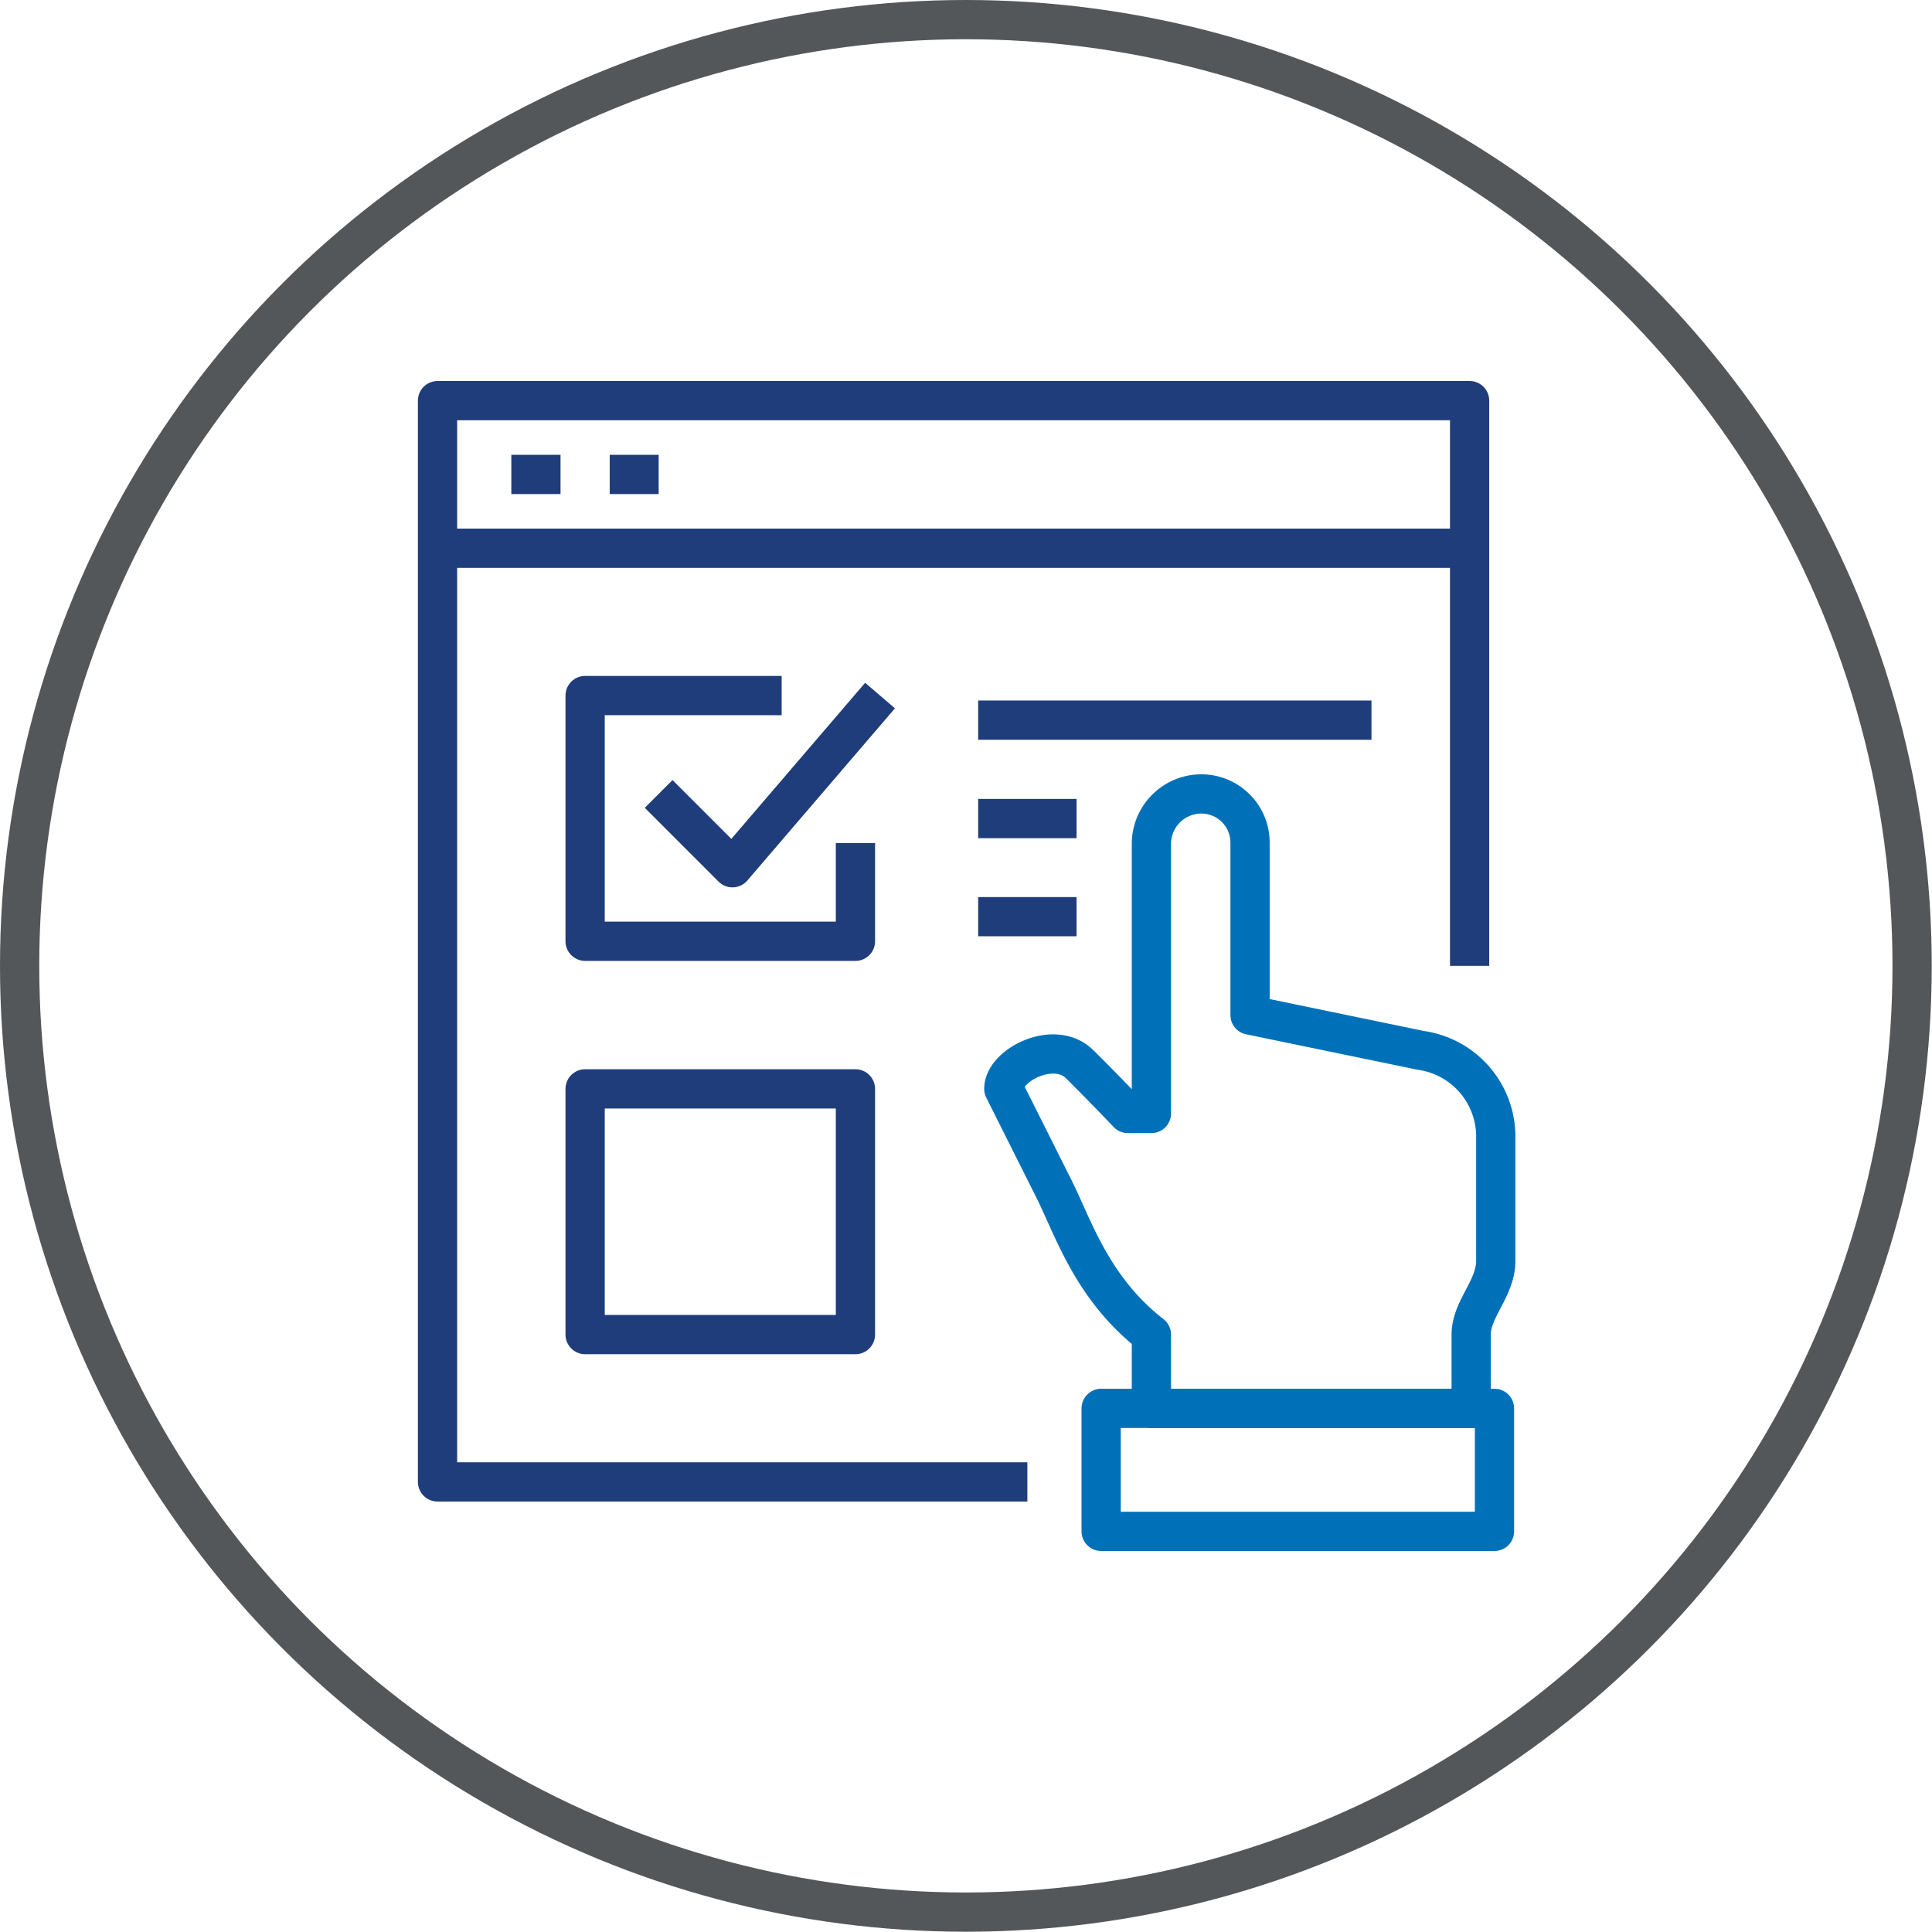 <svg xmlns="http://www.w3.org/2000/svg" viewBox="0 0 73.83 73.83"><defs><style>.cls-1,.cls-2,.cls-3{fill:none;stroke-width:1.5px;}.cls-1{stroke:#0071b9;}.cls-1,.cls-2{stroke-linejoin:round;}.cls-2{stroke:#1f3d7b;}.cls-3{stroke:#54575a;stroke-miterlimit:10;}</style></defs><g id="Layer_2" data-name="Layer 2"><g id="Layer_1-2" data-name="Layer 1"><path class="cls-1" d="M44,53.82V51c-2.31-1.8-3-4.15-3.76-5.64l-1.88-3.75c0-.91,1.93-1.9,2.9-.94s1.84,1.88,1.84,1.88H44V32.22a1.91,1.91,0,0,1,1.92-1.88h0a1.86,1.86,0,0,1,1.85,1.88v6.57l6.53,1.35a3.33,3.33,0,0,1,2.86,3.35v4.69c0,1.06-.94,1.84-.94,2.82v2.82Z"/><rect class="cls-1" x="42.08" y="53.82" width="15.03" height="4.7"/><polyline class="cls-2" points="39.26 56.63 16.72 56.63 16.72 15.31 56.16 15.31 56.16 36.91"/><line class="cls-2" x1="16.72" y1="20.95" x2="56.16" y2="20.95"/><line class="cls-2" x1="19.54" y1="18.13" x2="21.42" y2="18.13"/><line class="cls-2" x1="23.3" y1="18.13" x2="25.17" y2="18.13"/><polyline class="cls-2" points="32.69 32.22 32.69 35.97 22.36 35.97 22.36 26.58 29.87 26.58"/><rect class="cls-2" x="22.36" y="41.61" width="10.33" height="9.39"/><polyline class="cls-2" points="25.17 30.34 27.99 33.16 33.63 26.58"/><line class="cls-2" x1="37.38" y1="27.52" x2="52.41" y2="27.52"/><line class="cls-2" x1="37.38" y1="31.28" x2="41.14" y2="31.28"/><line class="cls-2" x1="37.38" y1="35.03" x2="41.14" y2="35.03"/><circle class="cls-3" cx="36.91" cy="36.91" r="36.16"/></g></g></svg>